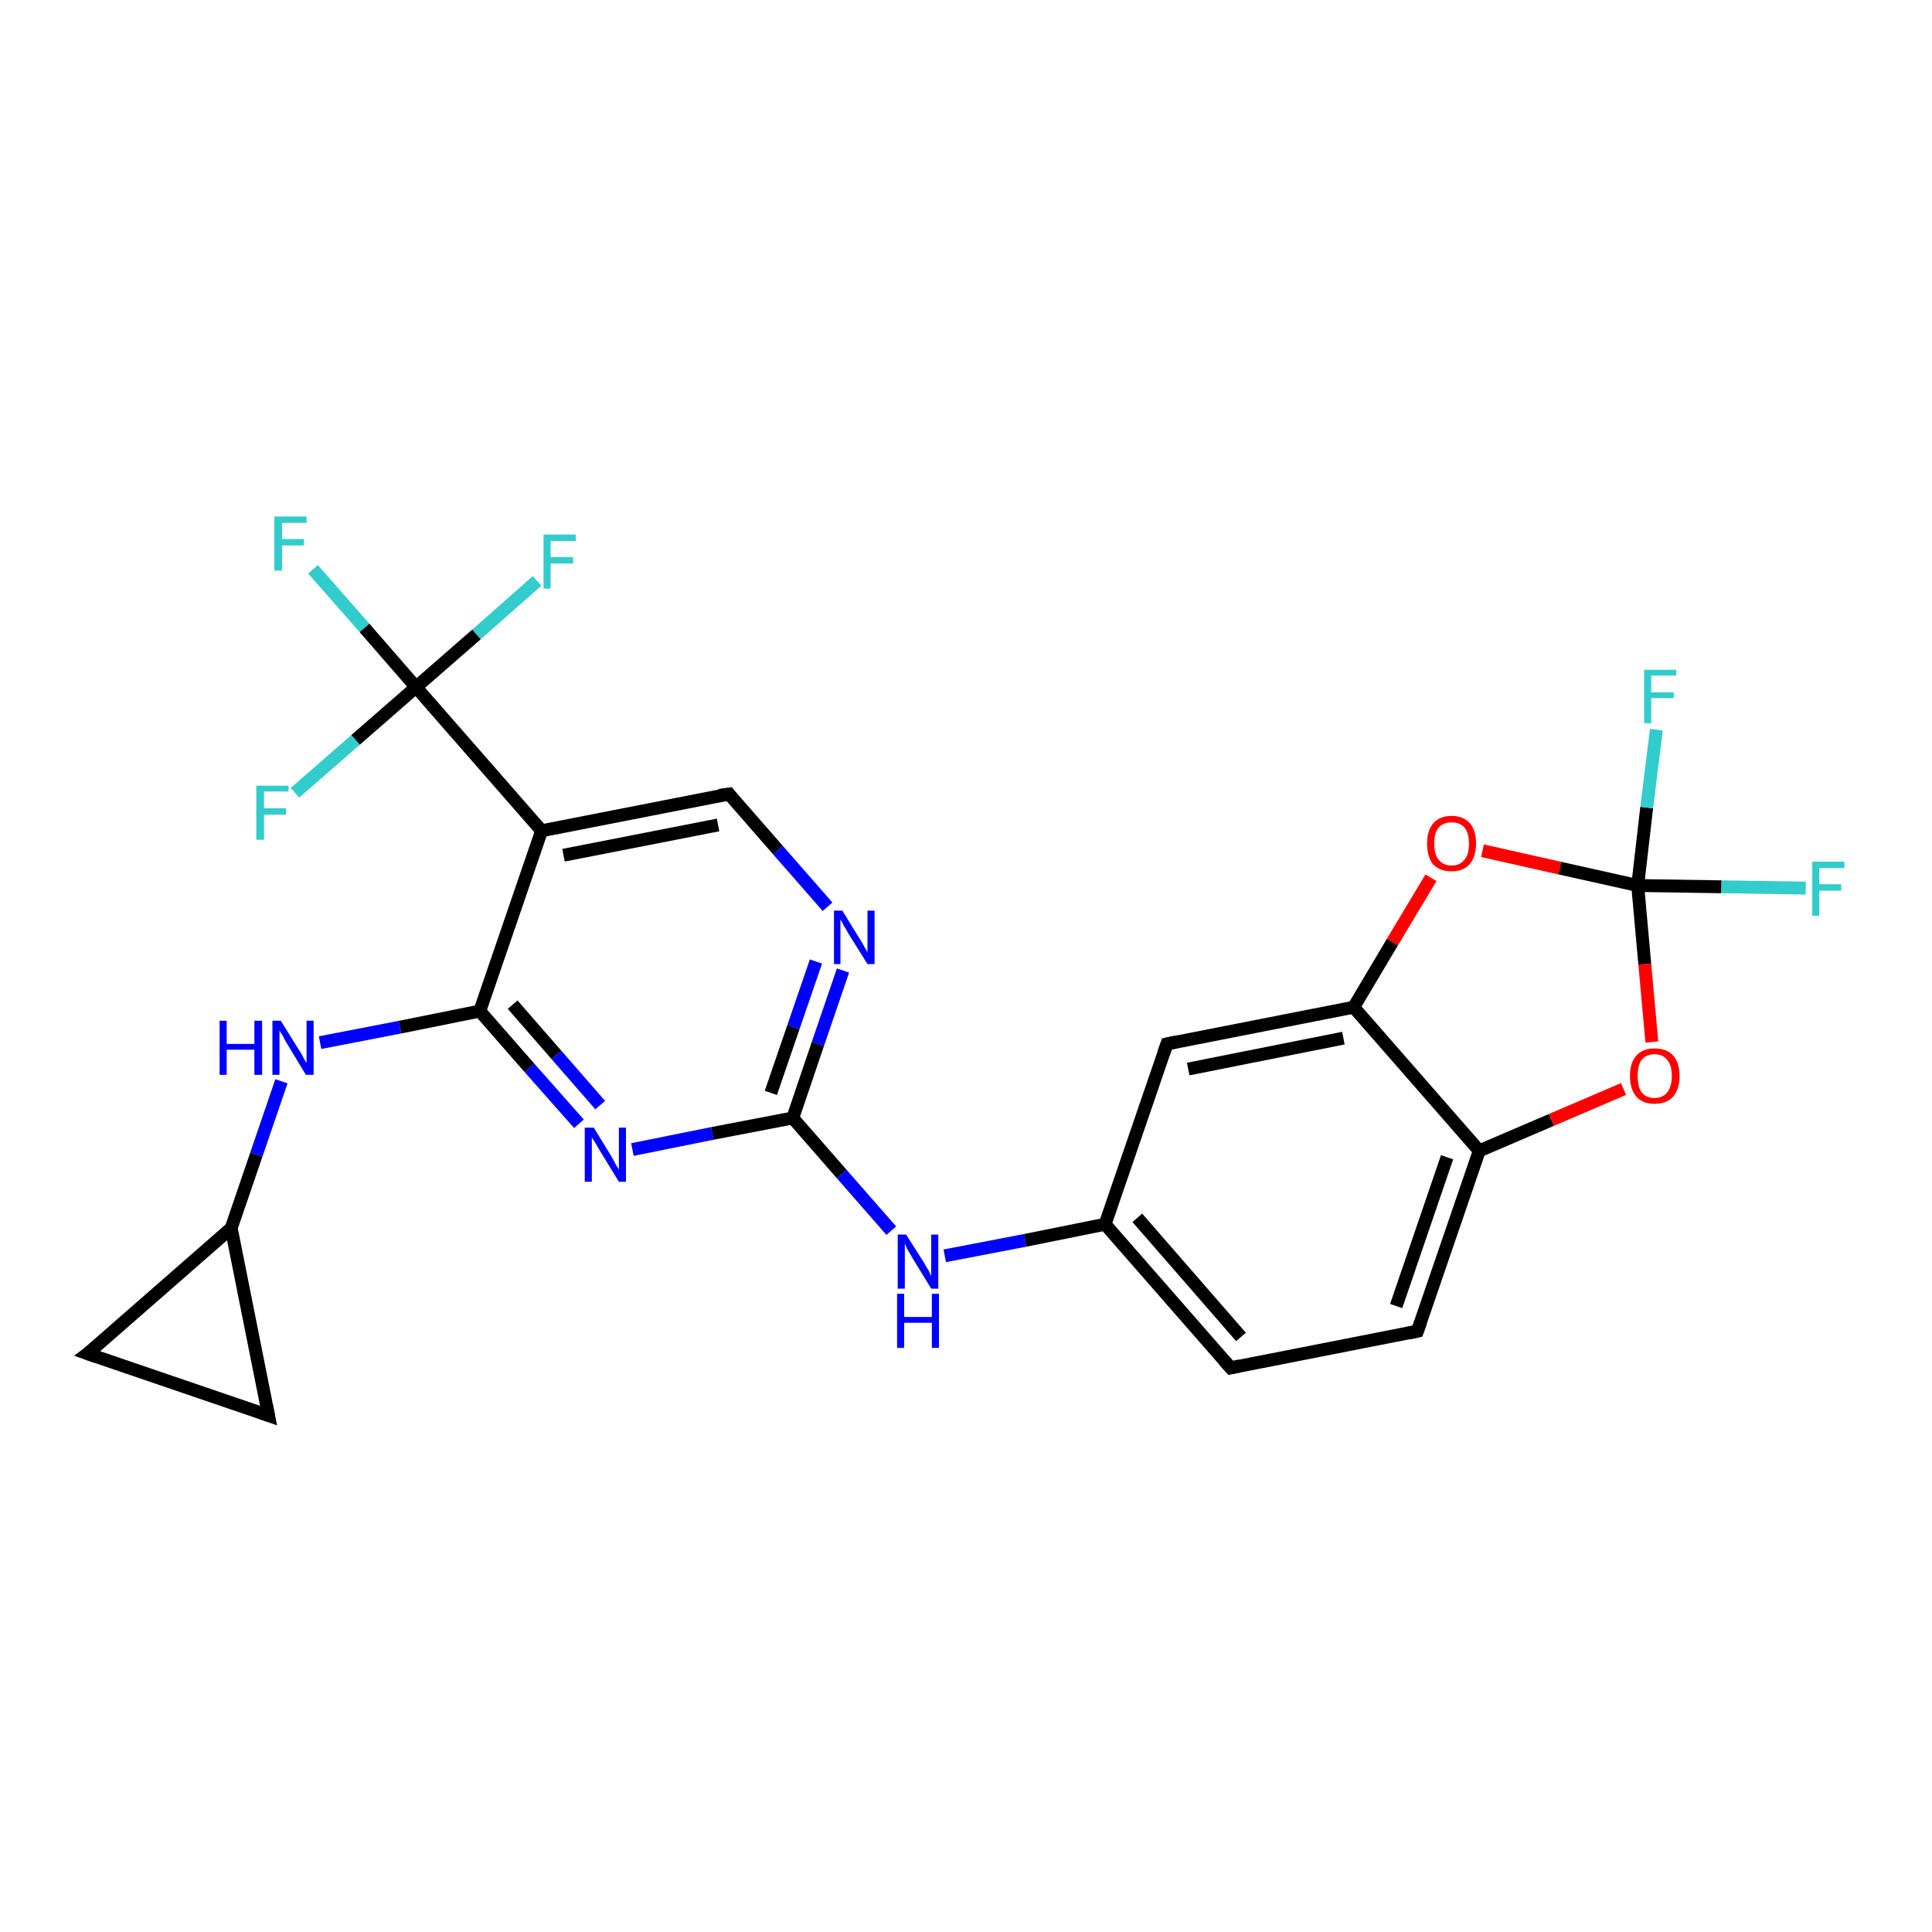 <?xml version='1.0' encoding='iso-8859-1'?>
<svg version='1.1' baseProfile='full'
              xmlns='http://www.w3.org/2000/svg'
                      xmlns:rdkit='http://www.rdkit.org/xml'
                      xmlns:xlink='http://www.w3.org/1999/xlink'
                  xml:space='preserve'
width='300px' height='300px' viewBox='0 0 300 300'>
<!-- END OF HEADER -->
<rect style='opacity:1.0;fill:#FFFFFF;stroke:none' width='300.0' height='300.0' x='0.0' y='0.0'> </rect>
<path class='bond-0 atom-0 atom-1' d='M 48.6,88.4 L 56.6,97.5' style='fill:none;fill-rule:evenodd;stroke:#33CCCC;stroke-width:2.0px;stroke-linecap:butt;stroke-linejoin:miter;stroke-opacity:1' />
<path class='bond-0 atom-0 atom-1' d='M 56.6,97.5 L 64.6,106.7' style='fill:none;fill-rule:evenodd;stroke:#000000;stroke-width:2.0px;stroke-linecap:butt;stroke-linejoin:miter;stroke-opacity:1' />
<path class='bond-1 atom-1 atom-2' d='M 64.6,106.7 L 74.0,98.5' style='fill:none;fill-rule:evenodd;stroke:#000000;stroke-width:2.0px;stroke-linecap:butt;stroke-linejoin:miter;stroke-opacity:1' />
<path class='bond-1 atom-1 atom-2' d='M 74.0,98.5 L 83.4,90.2' style='fill:none;fill-rule:evenodd;stroke:#33CCCC;stroke-width:2.0px;stroke-linecap:butt;stroke-linejoin:miter;stroke-opacity:1' />
<path class='bond-2 atom-1 atom-3' d='M 64.6,106.7 L 55.2,114.9' style='fill:none;fill-rule:evenodd;stroke:#000000;stroke-width:2.0px;stroke-linecap:butt;stroke-linejoin:miter;stroke-opacity:1' />
<path class='bond-2 atom-1 atom-3' d='M 55.2,114.9 L 45.8,123.1' style='fill:none;fill-rule:evenodd;stroke:#33CCCC;stroke-width:2.0px;stroke-linecap:butt;stroke-linejoin:miter;stroke-opacity:1' />
<path class='bond-3 atom-1 atom-4' d='M 64.6,106.7 L 84.1,129.0' style='fill:none;fill-rule:evenodd;stroke:#000000;stroke-width:2.0px;stroke-linecap:butt;stroke-linejoin:miter;stroke-opacity:1' />
<path class='bond-4 atom-4 atom-5' d='M 84.1,129.0 L 113.2,123.3' style='fill:none;fill-rule:evenodd;stroke:#000000;stroke-width:2.0px;stroke-linecap:butt;stroke-linejoin:miter;stroke-opacity:1' />
<path class='bond-4 atom-4 atom-5' d='M 87.5,132.8 L 111.5,128.1' style='fill:none;fill-rule:evenodd;stroke:#000000;stroke-width:2.0px;stroke-linecap:butt;stroke-linejoin:miter;stroke-opacity:1' />
<path class='bond-5 atom-5 atom-6' d='M 113.2,123.3 L 120.8,132.0' style='fill:none;fill-rule:evenodd;stroke:#000000;stroke-width:2.0px;stroke-linecap:butt;stroke-linejoin:miter;stroke-opacity:1' />
<path class='bond-5 atom-5 atom-6' d='M 120.8,132.0 L 128.5,140.8' style='fill:none;fill-rule:evenodd;stroke:#0000FF;stroke-width:2.0px;stroke-linecap:butt;stroke-linejoin:miter;stroke-opacity:1' />
<path class='bond-6 atom-6 atom-7' d='M 130.9,150.7 L 127.0,162.1' style='fill:none;fill-rule:evenodd;stroke:#0000FF;stroke-width:2.0px;stroke-linecap:butt;stroke-linejoin:miter;stroke-opacity:1' />
<path class='bond-6 atom-6 atom-7' d='M 127.0,162.1 L 123.1,173.6' style='fill:none;fill-rule:evenodd;stroke:#000000;stroke-width:2.0px;stroke-linecap:butt;stroke-linejoin:miter;stroke-opacity:1' />
<path class='bond-6 atom-6 atom-7' d='M 126.7,149.3 L 123.2,159.5' style='fill:none;fill-rule:evenodd;stroke:#0000FF;stroke-width:2.0px;stroke-linecap:butt;stroke-linejoin:miter;stroke-opacity:1' />
<path class='bond-6 atom-6 atom-7' d='M 123.2,159.5 L 119.7,169.7' style='fill:none;fill-rule:evenodd;stroke:#000000;stroke-width:2.0px;stroke-linecap:butt;stroke-linejoin:miter;stroke-opacity:1' />
<path class='bond-7 atom-7 atom-8' d='M 123.1,173.6 L 130.7,182.3' style='fill:none;fill-rule:evenodd;stroke:#000000;stroke-width:2.0px;stroke-linecap:butt;stroke-linejoin:miter;stroke-opacity:1' />
<path class='bond-7 atom-7 atom-8' d='M 130.7,182.3 L 138.4,191.1' style='fill:none;fill-rule:evenodd;stroke:#0000FF;stroke-width:2.0px;stroke-linecap:butt;stroke-linejoin:miter;stroke-opacity:1' />
<path class='bond-8 atom-8 atom-9' d='M 146.7,195.0 L 159.2,192.6' style='fill:none;fill-rule:evenodd;stroke:#0000FF;stroke-width:2.0px;stroke-linecap:butt;stroke-linejoin:miter;stroke-opacity:1' />
<path class='bond-8 atom-8 atom-9' d='M 159.2,192.6 L 171.6,190.1' style='fill:none;fill-rule:evenodd;stroke:#000000;stroke-width:2.0px;stroke-linecap:butt;stroke-linejoin:miter;stroke-opacity:1' />
<path class='bond-9 atom-9 atom-10' d='M 171.6,190.1 L 191.1,212.4' style='fill:none;fill-rule:evenodd;stroke:#000000;stroke-width:2.0px;stroke-linecap:butt;stroke-linejoin:miter;stroke-opacity:1' />
<path class='bond-9 atom-9 atom-10' d='M 176.6,189.1 L 192.7,207.6' style='fill:none;fill-rule:evenodd;stroke:#000000;stroke-width:2.0px;stroke-linecap:butt;stroke-linejoin:miter;stroke-opacity:1' />
<path class='bond-10 atom-10 atom-11' d='M 191.1,212.4 L 220.1,206.7' style='fill:none;fill-rule:evenodd;stroke:#000000;stroke-width:2.0px;stroke-linecap:butt;stroke-linejoin:miter;stroke-opacity:1' />
<path class='bond-11 atom-11 atom-12' d='M 220.1,206.7 L 229.7,178.7' style='fill:none;fill-rule:evenodd;stroke:#000000;stroke-width:2.0px;stroke-linecap:butt;stroke-linejoin:miter;stroke-opacity:1' />
<path class='bond-11 atom-11 atom-12' d='M 216.8,202.8 L 224.7,179.7' style='fill:none;fill-rule:evenodd;stroke:#000000;stroke-width:2.0px;stroke-linecap:butt;stroke-linejoin:miter;stroke-opacity:1' />
<path class='bond-12 atom-12 atom-13' d='M 229.7,178.7 L 240.9,173.9' style='fill:none;fill-rule:evenodd;stroke:#000000;stroke-width:2.0px;stroke-linecap:butt;stroke-linejoin:miter;stroke-opacity:1' />
<path class='bond-12 atom-12 atom-13' d='M 240.9,173.9 L 252.1,169.1' style='fill:none;fill-rule:evenodd;stroke:#FF0000;stroke-width:2.0px;stroke-linecap:butt;stroke-linejoin:miter;stroke-opacity:1' />
<path class='bond-13 atom-13 atom-14' d='M 256.5,161.8 L 255.4,149.7' style='fill:none;fill-rule:evenodd;stroke:#FF0000;stroke-width:2.0px;stroke-linecap:butt;stroke-linejoin:miter;stroke-opacity:1' />
<path class='bond-13 atom-13 atom-14' d='M 255.4,149.7 L 254.3,137.5' style='fill:none;fill-rule:evenodd;stroke:#000000;stroke-width:2.0px;stroke-linecap:butt;stroke-linejoin:miter;stroke-opacity:1' />
<path class='bond-14 atom-14 atom-15' d='M 254.3,137.5 L 267.3,137.7' style='fill:none;fill-rule:evenodd;stroke:#000000;stroke-width:2.0px;stroke-linecap:butt;stroke-linejoin:miter;stroke-opacity:1' />
<path class='bond-14 atom-14 atom-15' d='M 267.3,137.7 L 280.4,137.9' style='fill:none;fill-rule:evenodd;stroke:#33CCCC;stroke-width:2.0px;stroke-linecap:butt;stroke-linejoin:miter;stroke-opacity:1' />
<path class='bond-15 atom-14 atom-16' d='M 254.3,137.5 L 255.7,125.4' style='fill:none;fill-rule:evenodd;stroke:#000000;stroke-width:2.0px;stroke-linecap:butt;stroke-linejoin:miter;stroke-opacity:1' />
<path class='bond-15 atom-14 atom-16' d='M 255.7,125.4 L 257.2,113.3' style='fill:none;fill-rule:evenodd;stroke:#33CCCC;stroke-width:2.0px;stroke-linecap:butt;stroke-linejoin:miter;stroke-opacity:1' />
<path class='bond-16 atom-14 atom-17' d='M 254.3,137.5 L 242.2,134.8' style='fill:none;fill-rule:evenodd;stroke:#000000;stroke-width:2.0px;stroke-linecap:butt;stroke-linejoin:miter;stroke-opacity:1' />
<path class='bond-16 atom-14 atom-17' d='M 242.2,134.8 L 230.2,132.1' style='fill:none;fill-rule:evenodd;stroke:#FF0000;stroke-width:2.0px;stroke-linecap:butt;stroke-linejoin:miter;stroke-opacity:1' />
<path class='bond-17 atom-17 atom-18' d='M 222.2,136.3 L 216.2,146.3' style='fill:none;fill-rule:evenodd;stroke:#FF0000;stroke-width:2.0px;stroke-linecap:butt;stroke-linejoin:miter;stroke-opacity:1' />
<path class='bond-17 atom-17 atom-18' d='M 216.2,146.3 L 210.2,156.4' style='fill:none;fill-rule:evenodd;stroke:#000000;stroke-width:2.0px;stroke-linecap:butt;stroke-linejoin:miter;stroke-opacity:1' />
<path class='bond-18 atom-18 atom-19' d='M 210.2,156.4 L 181.2,162.1' style='fill:none;fill-rule:evenodd;stroke:#000000;stroke-width:2.0px;stroke-linecap:butt;stroke-linejoin:miter;stroke-opacity:1' />
<path class='bond-18 atom-18 atom-19' d='M 208.6,161.2 L 184.5,166.0' style='fill:none;fill-rule:evenodd;stroke:#000000;stroke-width:2.0px;stroke-linecap:butt;stroke-linejoin:miter;stroke-opacity:1' />
<path class='bond-19 atom-7 atom-20' d='M 123.1,173.6 L 110.6,176.0' style='fill:none;fill-rule:evenodd;stroke:#000000;stroke-width:2.0px;stroke-linecap:butt;stroke-linejoin:miter;stroke-opacity:1' />
<path class='bond-19 atom-7 atom-20' d='M 110.6,176.0 L 98.2,178.5' style='fill:none;fill-rule:evenodd;stroke:#0000FF;stroke-width:2.0px;stroke-linecap:butt;stroke-linejoin:miter;stroke-opacity:1' />
<path class='bond-20 atom-20 atom-21' d='M 89.9,174.5 L 82.2,165.8' style='fill:none;fill-rule:evenodd;stroke:#0000FF;stroke-width:2.0px;stroke-linecap:butt;stroke-linejoin:miter;stroke-opacity:1' />
<path class='bond-20 atom-20 atom-21' d='M 82.2,165.8 L 74.5,157.0' style='fill:none;fill-rule:evenodd;stroke:#000000;stroke-width:2.0px;stroke-linecap:butt;stroke-linejoin:miter;stroke-opacity:1' />
<path class='bond-20 atom-20 atom-21' d='M 93.2,171.6 L 86.4,163.8' style='fill:none;fill-rule:evenodd;stroke:#0000FF;stroke-width:2.0px;stroke-linecap:butt;stroke-linejoin:miter;stroke-opacity:1' />
<path class='bond-20 atom-20 atom-21' d='M 86.4,163.8 L 79.6,156.0' style='fill:none;fill-rule:evenodd;stroke:#000000;stroke-width:2.0px;stroke-linecap:butt;stroke-linejoin:miter;stroke-opacity:1' />
<path class='bond-21 atom-21 atom-22' d='M 74.5,157.0 L 62.1,159.5' style='fill:none;fill-rule:evenodd;stroke:#000000;stroke-width:2.0px;stroke-linecap:butt;stroke-linejoin:miter;stroke-opacity:1' />
<path class='bond-21 atom-21 atom-22' d='M 62.1,159.5 L 49.7,161.9' style='fill:none;fill-rule:evenodd;stroke:#0000FF;stroke-width:2.0px;stroke-linecap:butt;stroke-linejoin:miter;stroke-opacity:1' />
<path class='bond-22 atom-22 atom-23' d='M 43.7,167.9 L 39.8,179.3' style='fill:none;fill-rule:evenodd;stroke:#0000FF;stroke-width:2.0px;stroke-linecap:butt;stroke-linejoin:miter;stroke-opacity:1' />
<path class='bond-22 atom-22 atom-23' d='M 39.8,179.3 L 35.9,190.7' style='fill:none;fill-rule:evenodd;stroke:#000000;stroke-width:2.0px;stroke-linecap:butt;stroke-linejoin:miter;stroke-opacity:1' />
<path class='bond-23 atom-23 atom-24' d='M 35.9,190.7 L 41.7,219.8' style='fill:none;fill-rule:evenodd;stroke:#000000;stroke-width:2.0px;stroke-linecap:butt;stroke-linejoin:miter;stroke-opacity:1' />
<path class='bond-24 atom-24 atom-25' d='M 41.7,219.8 L 13.6,210.2' style='fill:none;fill-rule:evenodd;stroke:#000000;stroke-width:2.0px;stroke-linecap:butt;stroke-linejoin:miter;stroke-opacity:1' />
<path class='bond-25 atom-21 atom-4' d='M 74.5,157.0 L 84.1,129.0' style='fill:none;fill-rule:evenodd;stroke:#000000;stroke-width:2.0px;stroke-linecap:butt;stroke-linejoin:miter;stroke-opacity:1' />
<path class='bond-26 atom-25 atom-23' d='M 13.6,210.2 L 35.9,190.7' style='fill:none;fill-rule:evenodd;stroke:#000000;stroke-width:2.0px;stroke-linecap:butt;stroke-linejoin:miter;stroke-opacity:1' />
<path class='bond-27 atom-19 atom-9' d='M 181.2,162.1 L 171.6,190.1' style='fill:none;fill-rule:evenodd;stroke:#000000;stroke-width:2.0px;stroke-linecap:butt;stroke-linejoin:miter;stroke-opacity:1' />
<path class='bond-28 atom-18 atom-12' d='M 210.2,156.4 L 229.7,178.7' style='fill:none;fill-rule:evenodd;stroke:#000000;stroke-width:2.0px;stroke-linecap:butt;stroke-linejoin:miter;stroke-opacity:1' />
<path d='M 111.7,123.5 L 113.2,123.3 L 113.5,123.7' style='fill:none;stroke:#000000;stroke-width:2.0px;stroke-linecap:butt;stroke-linejoin:miter;stroke-opacity:1;' />
<path d='M 190.1,211.3 L 191.1,212.4 L 192.5,212.1' style='fill:none;stroke:#000000;stroke-width:2.0px;stroke-linecap:butt;stroke-linejoin:miter;stroke-opacity:1;' />
<path d='M 218.7,207.0 L 220.1,206.7 L 220.6,205.3' style='fill:none;stroke:#000000;stroke-width:2.0px;stroke-linecap:butt;stroke-linejoin:miter;stroke-opacity:1;' />
<path d='M 182.6,161.8 L 181.2,162.1 L 180.7,163.5' style='fill:none;stroke:#000000;stroke-width:2.0px;stroke-linecap:butt;stroke-linejoin:miter;stroke-opacity:1;' />
<path d='M 41.4,218.3 L 41.7,219.8 L 40.3,219.3' style='fill:none;stroke:#000000;stroke-width:2.0px;stroke-linecap:butt;stroke-linejoin:miter;stroke-opacity:1;' />
<path d='M 15.0,210.7 L 13.6,210.2 L 14.8,209.3' style='fill:none;stroke:#000000;stroke-width:2.0px;stroke-linecap:butt;stroke-linejoin:miter;stroke-opacity:1;' />
<path class='atom-0' d='M 42.6 80.2
L 47.6 80.2
L 47.6 81.2
L 43.8 81.2
L 43.8 83.7
L 47.2 83.7
L 47.2 84.7
L 43.8 84.7
L 43.8 88.6
L 42.6 88.6
L 42.6 80.2
' fill='#33CCCC'/>
<path class='atom-2' d='M 84.4 83.0
L 89.4 83.0
L 89.4 84.0
L 85.5 84.0
L 85.5 86.5
L 89.0 86.5
L 89.0 87.5
L 85.5 87.5
L 85.5 91.4
L 84.4 91.4
L 84.4 83.0
' fill='#33CCCC'/>
<path class='atom-3' d='M 39.8 122.0
L 44.8 122.0
L 44.8 122.9
L 41.0 122.9
L 41.0 125.5
L 44.4 125.5
L 44.4 126.5
L 41.0 126.5
L 41.0 130.4
L 39.8 130.4
L 39.8 122.0
' fill='#33CCCC'/>
<path class='atom-6' d='M 130.8 141.4
L 133.5 145.8
Q 133.8 146.2, 134.2 147.0
Q 134.7 147.8, 134.7 147.9
L 134.7 141.4
L 135.8 141.4
L 135.8 149.7
L 134.7 149.7
L 131.7 144.9
Q 131.4 144.3, 131.0 143.7
Q 130.7 143.0, 130.5 142.8
L 130.5 149.7
L 129.5 149.7
L 129.5 141.4
L 130.8 141.4
' fill='#0000FF'/>
<path class='atom-8' d='M 140.7 191.7
L 143.5 196.1
Q 143.7 196.5, 144.2 197.3
Q 144.6 198.1, 144.6 198.2
L 144.6 191.7
L 145.7 191.7
L 145.7 200.1
L 144.6 200.1
L 141.6 195.2
Q 141.3 194.6, 140.9 194.0
Q 140.6 193.3, 140.5 193.1
L 140.5 200.1
L 139.4 200.1
L 139.4 191.7
L 140.7 191.7
' fill='#0000FF'/>
<path class='atom-8' d='M 139.3 200.9
L 140.4 200.9
L 140.4 204.5
L 144.7 204.5
L 144.7 200.9
L 145.8 200.9
L 145.8 209.3
L 144.7 209.3
L 144.7 205.4
L 140.4 205.4
L 140.4 209.3
L 139.3 209.3
L 139.3 200.9
' fill='#0000FF'/>
<path class='atom-13' d='M 253.1 167.1
Q 253.1 165.0, 254.1 163.9
Q 255.1 162.8, 256.9 162.8
Q 258.8 162.8, 259.8 163.9
Q 260.8 165.0, 260.8 167.1
Q 260.8 169.1, 259.8 170.3
Q 258.8 171.4, 256.9 171.4
Q 255.1 171.4, 254.1 170.3
Q 253.1 169.1, 253.1 167.1
M 256.9 170.5
Q 258.2 170.5, 258.9 169.6
Q 259.6 168.7, 259.6 167.1
Q 259.6 165.4, 258.9 164.6
Q 258.2 163.7, 256.9 163.7
Q 255.6 163.7, 254.9 164.6
Q 254.3 165.4, 254.3 167.1
Q 254.3 168.8, 254.9 169.6
Q 255.6 170.5, 256.9 170.5
' fill='#FF0000'/>
<path class='atom-15' d='M 281.4 133.8
L 286.4 133.8
L 286.4 134.8
L 282.5 134.8
L 282.5 137.3
L 285.9 137.3
L 285.9 138.3
L 282.5 138.3
L 282.5 142.2
L 281.4 142.2
L 281.4 133.8
' fill='#33CCCC'/>
<path class='atom-16' d='M 255.3 104.0
L 260.3 104.0
L 260.3 104.9
L 256.4 104.9
L 256.4 107.5
L 259.9 107.5
L 259.9 108.4
L 256.4 108.4
L 256.4 112.3
L 255.3 112.3
L 255.3 104.0
' fill='#33CCCC'/>
<path class='atom-17' d='M 221.6 131.0
Q 221.6 129.0, 222.5 127.9
Q 223.5 126.7, 225.4 126.7
Q 227.3 126.7, 228.3 127.9
Q 229.2 129.0, 229.2 131.0
Q 229.2 133.0, 228.2 134.2
Q 227.2 135.3, 225.4 135.3
Q 223.6 135.3, 222.5 134.2
Q 221.6 133.0, 221.6 131.0
M 225.4 134.4
Q 226.7 134.4, 227.4 133.5
Q 228.1 132.7, 228.1 131.0
Q 228.1 129.3, 227.4 128.5
Q 226.7 127.7, 225.4 127.7
Q 224.1 127.7, 223.4 128.5
Q 222.7 129.3, 222.7 131.0
Q 222.7 132.7, 223.4 133.5
Q 224.1 134.4, 225.4 134.4
' fill='#FF0000'/>
<path class='atom-20' d='M 92.2 175.1
L 94.9 179.5
Q 95.2 180.0, 95.6 180.8
Q 96.1 181.6, 96.1 181.6
L 96.1 175.1
L 97.2 175.1
L 97.2 183.5
L 96.1 183.5
L 93.1 178.6
Q 92.8 178.1, 92.4 177.4
Q 92.0 176.8, 91.9 176.6
L 91.9 183.5
L 90.8 183.5
L 90.8 175.1
L 92.2 175.1
' fill='#0000FF'/>
<path class='atom-22' d='M 34.1 158.5
L 35.2 158.5
L 35.2 162.1
L 39.5 162.1
L 39.5 158.5
L 40.7 158.5
L 40.7 166.9
L 39.5 166.9
L 39.5 163.0
L 35.2 163.0
L 35.2 166.9
L 34.1 166.9
L 34.1 158.5
' fill='#0000FF'/>
<path class='atom-22' d='M 43.6 158.5
L 46.4 163.0
Q 46.7 163.4, 47.1 164.2
Q 47.5 165.0, 47.6 165.0
L 47.6 158.5
L 48.7 158.5
L 48.7 166.9
L 47.5 166.9
L 44.6 162.1
Q 44.2 161.5, 43.9 160.8
Q 43.5 160.2, 43.4 160.0
L 43.4 166.9
L 42.3 166.9
L 42.3 158.5
L 43.6 158.5
' fill='#0000FF'/>
</svg>
